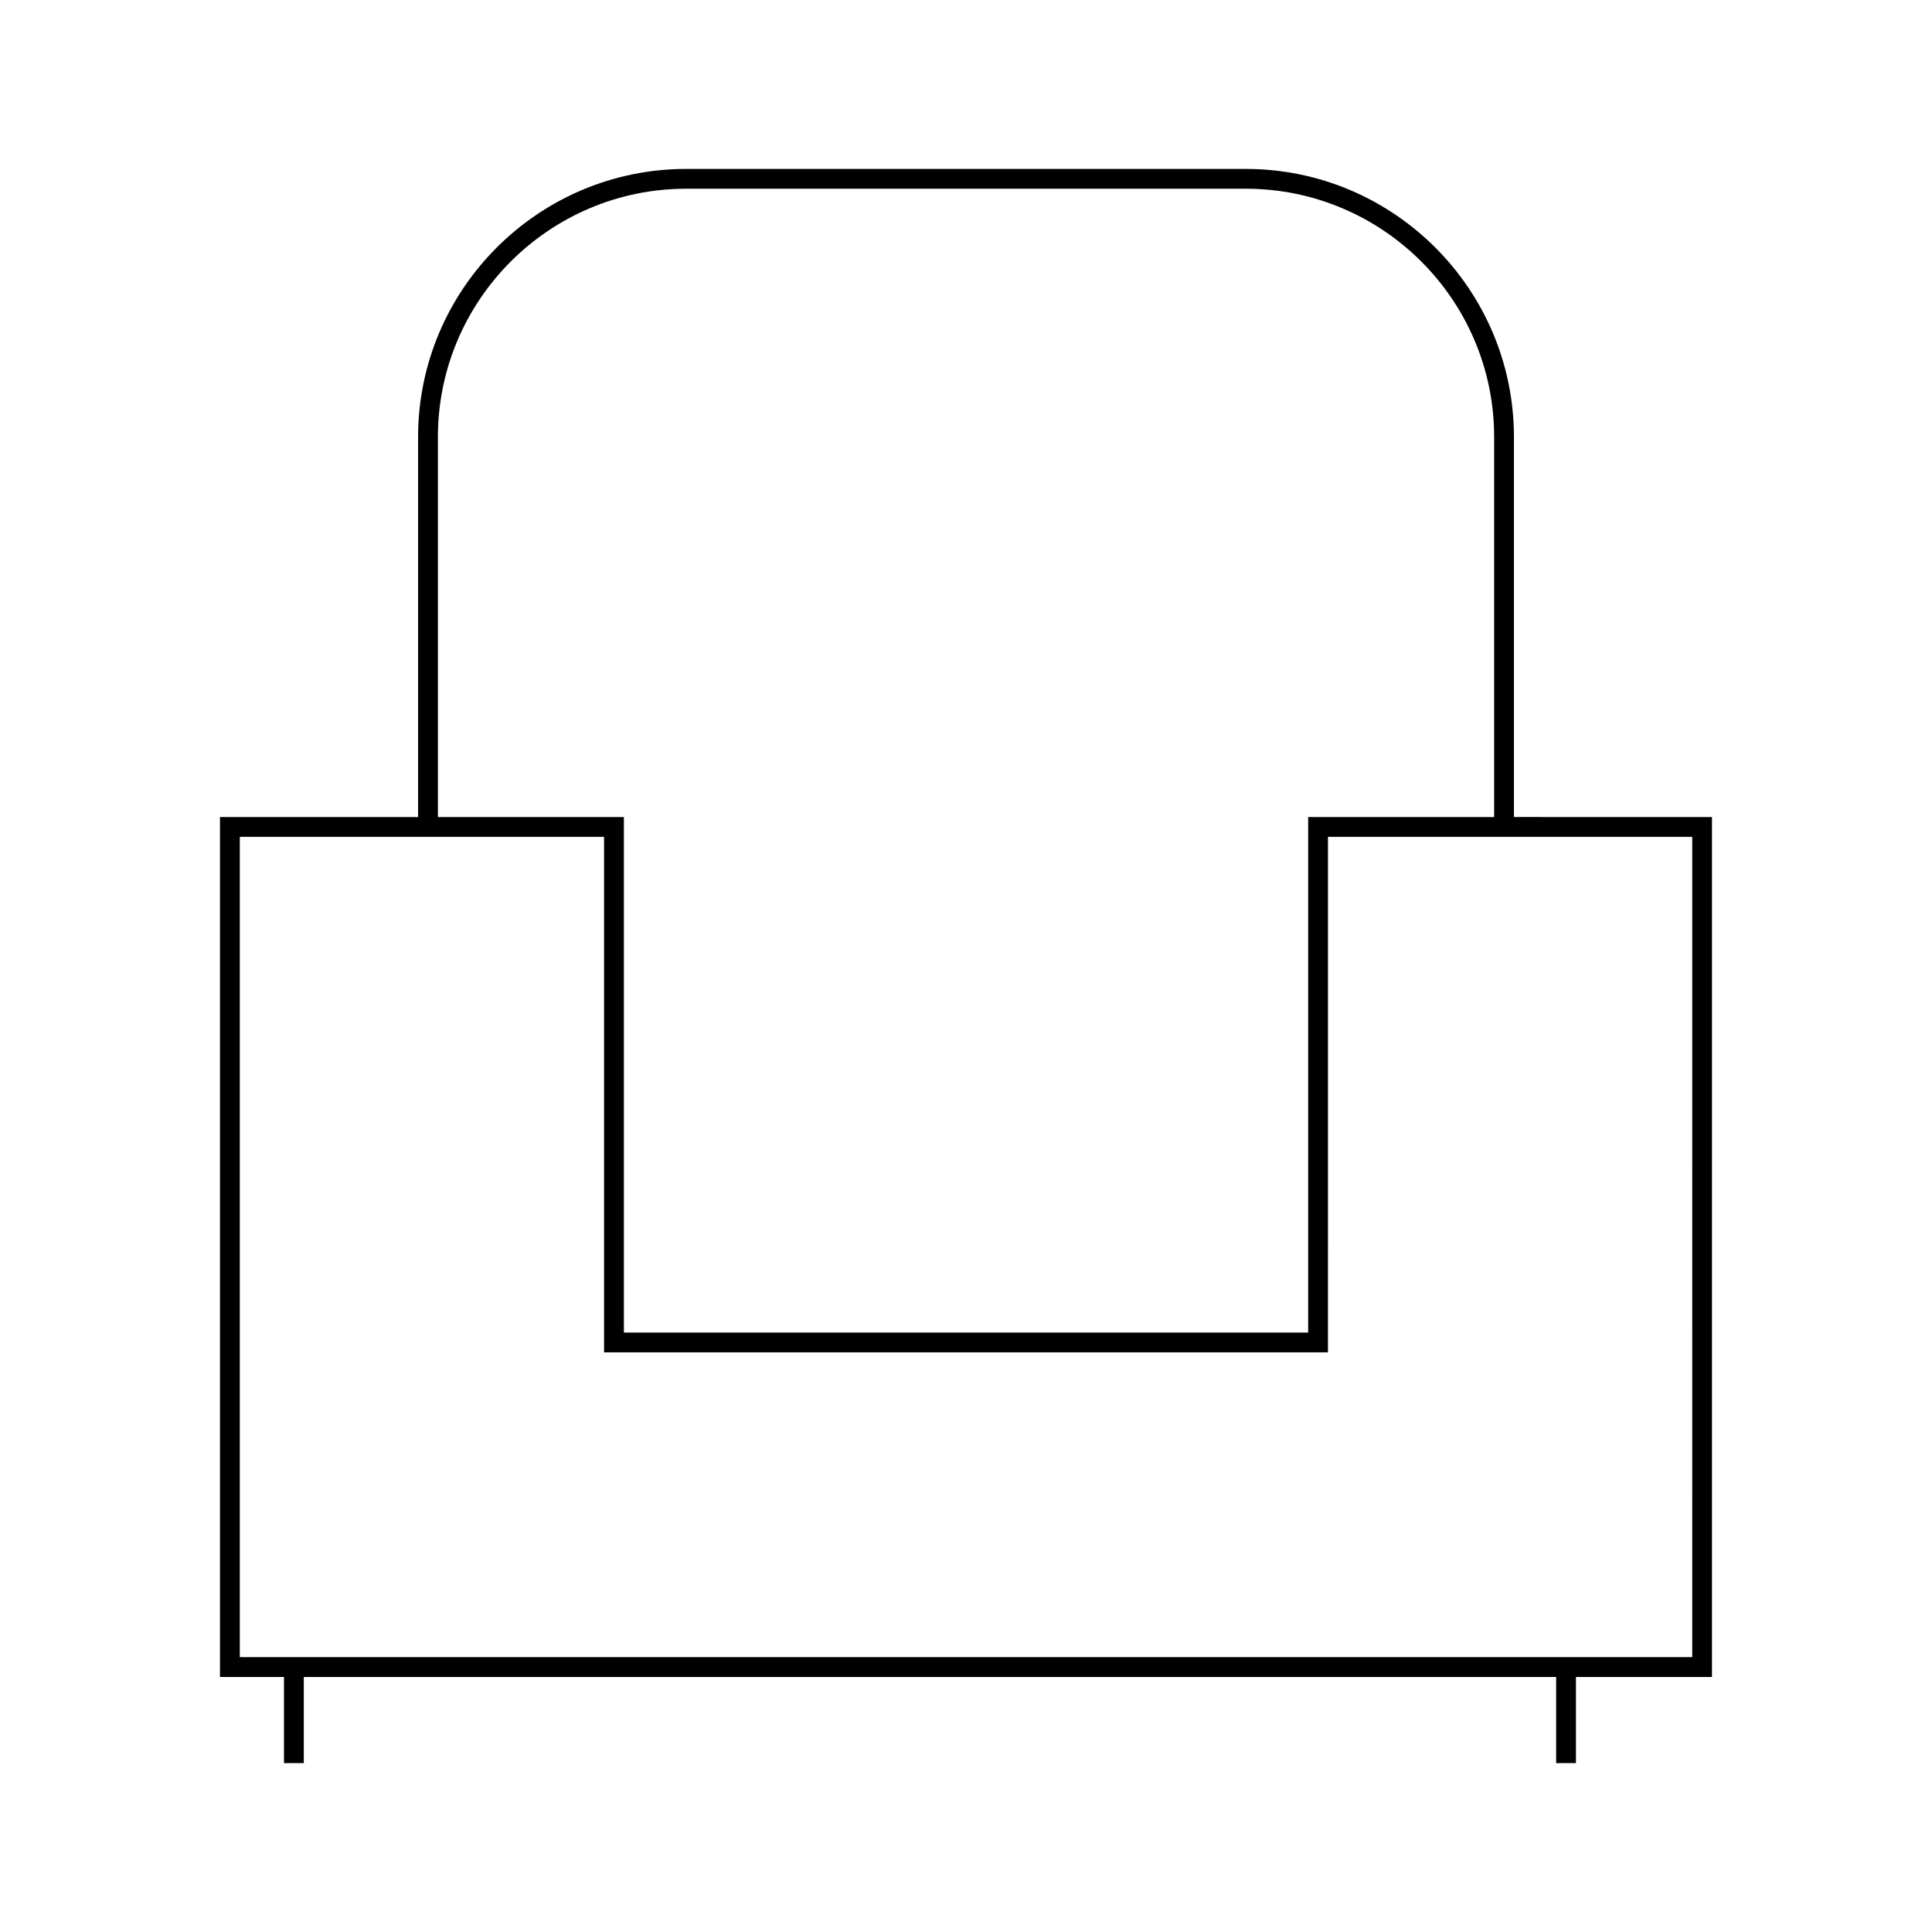 <?xml version="1.0" encoding="UTF-8"?>
<!-- Uploaded to: SVG Repo, www.svgrepo.com, Generator: SVG Repo Mixer Tools -->
<svg fill="#000000" width="800px" height="800px" version="1.1" viewBox="144 144 512 512" xmlns="http://www.w3.org/2000/svg">
 <path d="m545.21 360.52v-100.69c0-39.184-31.883-71.062-71.07-71.062h-148.28c-39.184 0-71.062 31.875-71.062 71.062v100.7h-52.5v227.89h16.961v22.824h5.246v-22.824h331.89v22.824h5.246v-22.824h36.047l0.004-227.89zm-285.16-100.69c0-36.289 29.523-65.816 65.816-65.816h148.28c36.297 0 65.82 29.52 65.82 65.816v100.7h-49.289v136.61h-181.34v-136.61h-49.285v-100.69zm332.41 323.33h-384.91v-217.39h96.531v136.61h191.84l0.004-136.61h96.539z"/>
</svg>